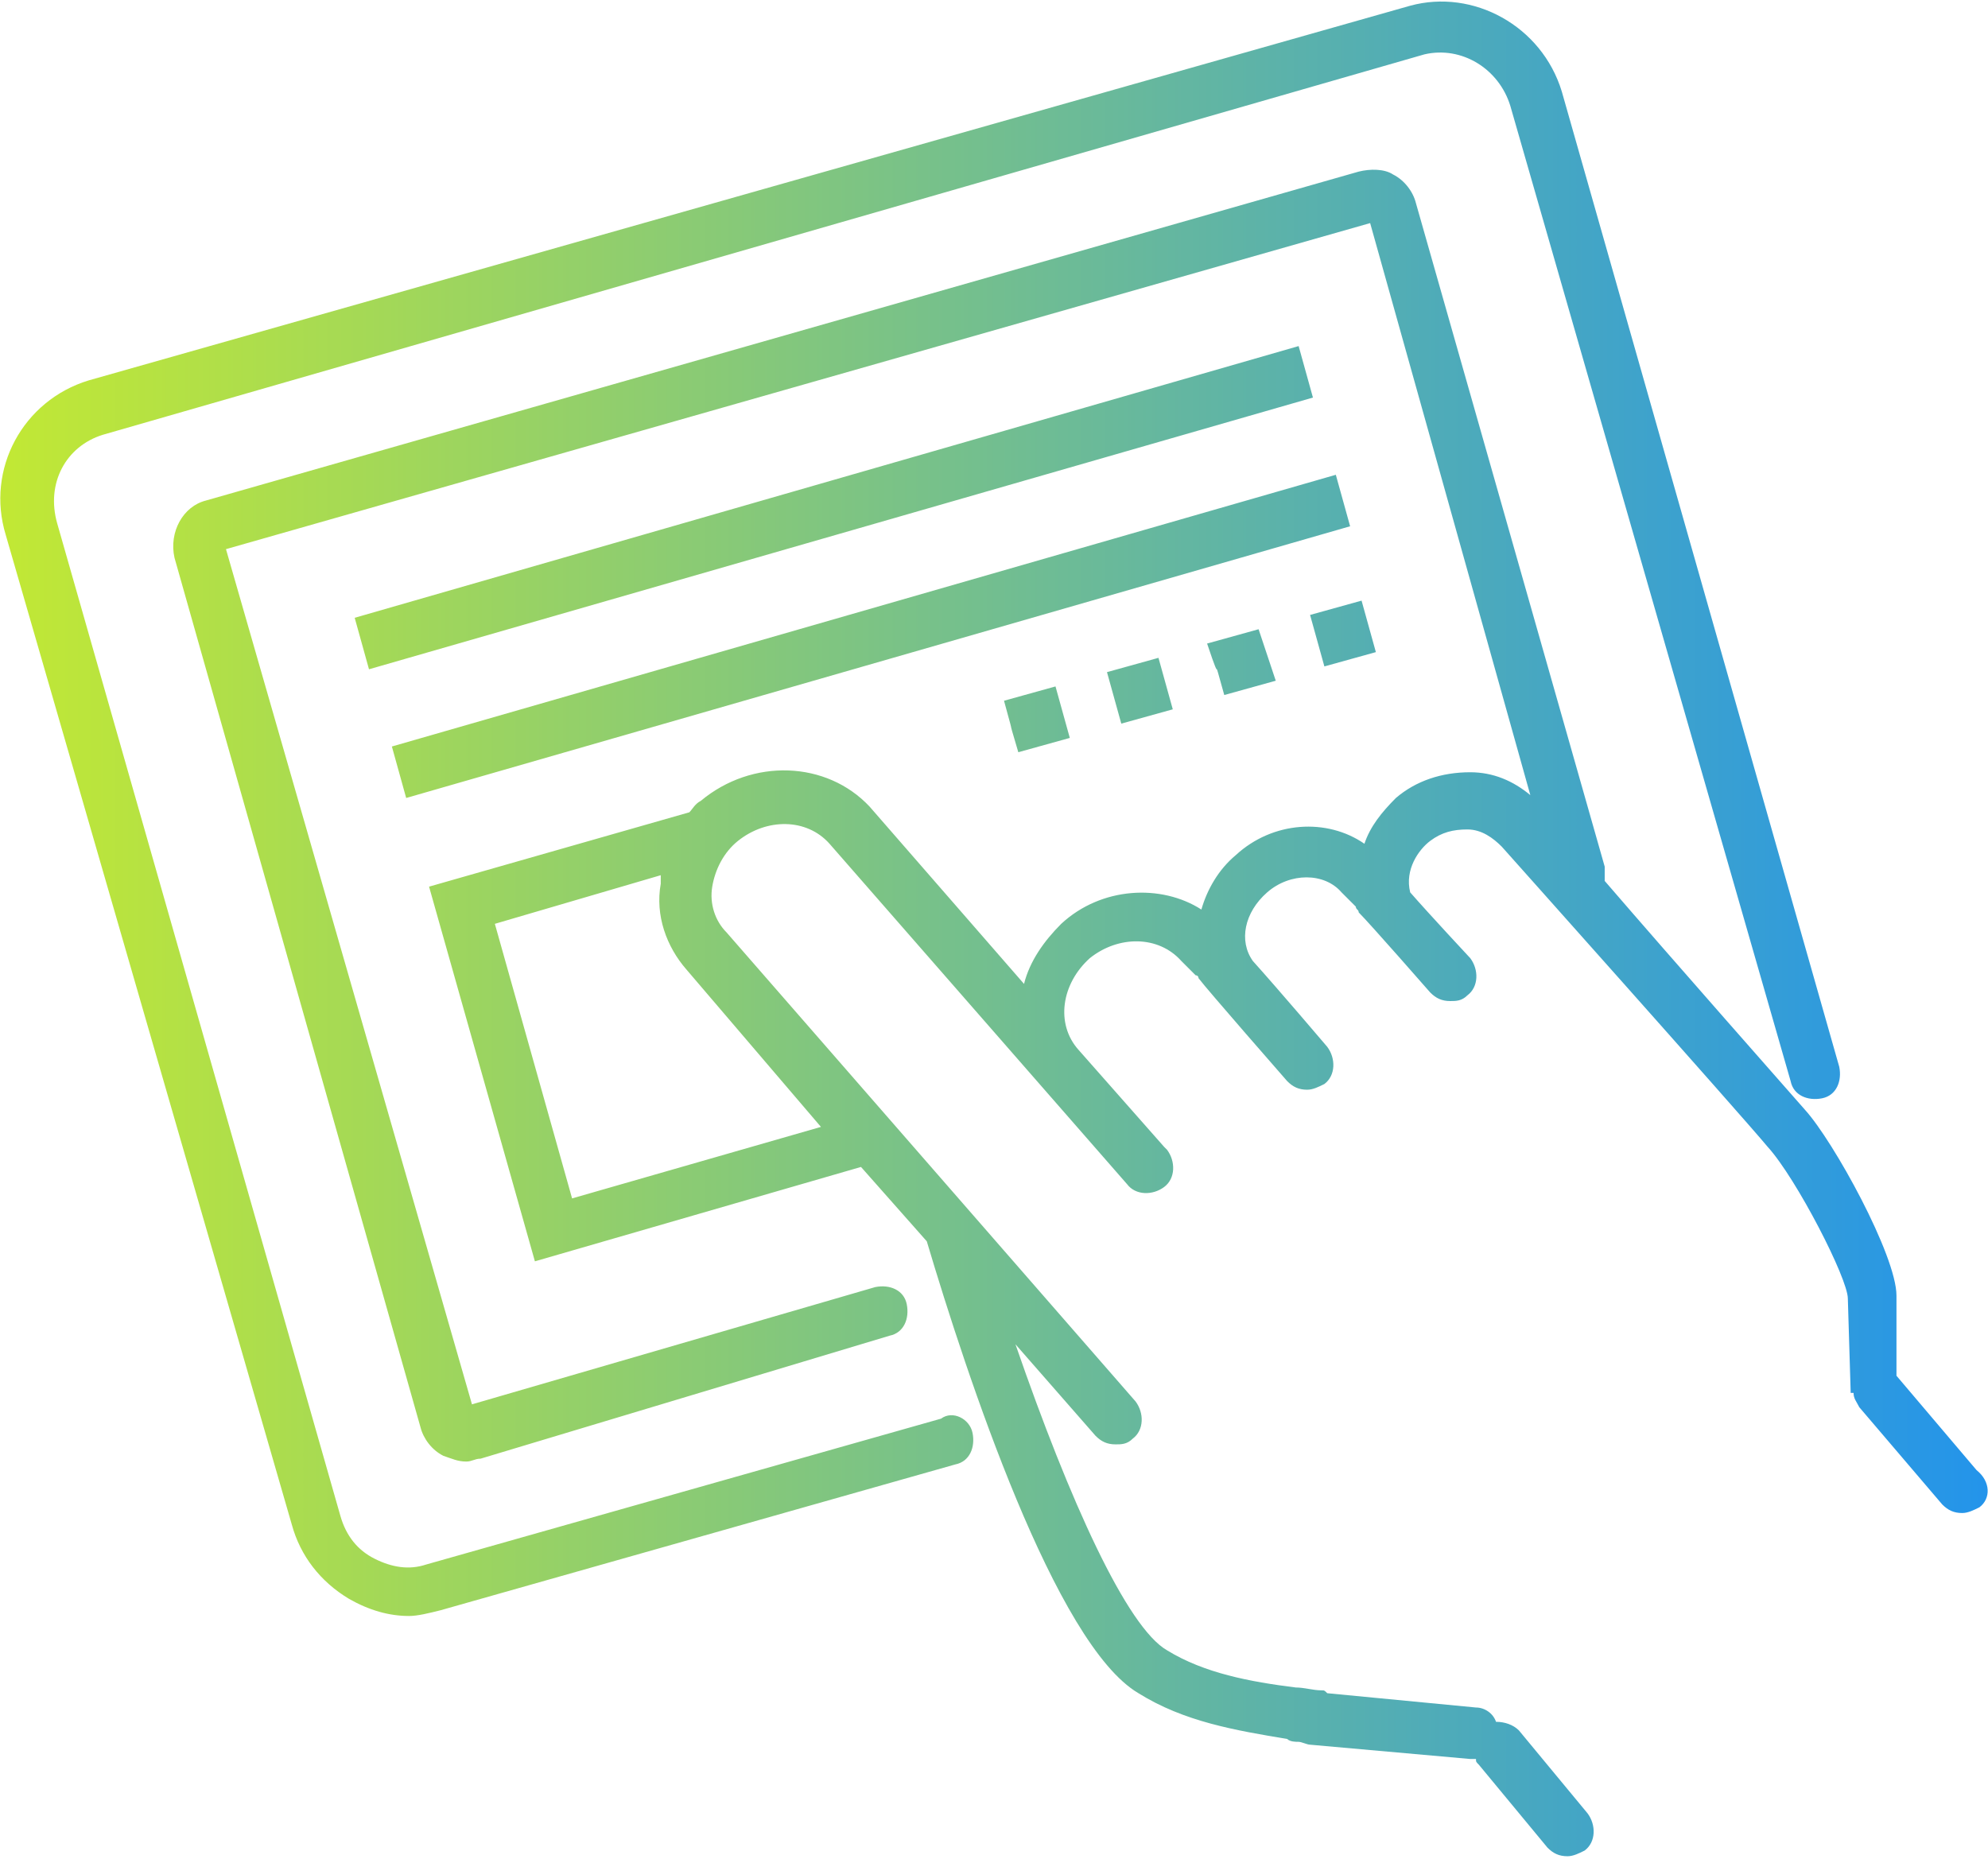 <?xml version="1.0" encoding="utf-8"?>
<!-- Generator: Adobe Illustrator 25.2.3, SVG Export Plug-In . SVG Version: 6.00 Build 0)  -->
<svg version="1.1" id="Layer_1" xmlns="http://www.w3.org/2000/svg" xmlns:xlink="http://www.w3.org/1999/xlink" x="0px" y="0px"
	 viewBox="0 0 69.5 65" style="enable-background:new 0 0 69.5 65;" xml:space="preserve">
<style type="text/css">
	.st0{fill:url(#SVGID_1_);}
</style>
<linearGradient id="SVGID_1_" gradientUnits="userSpaceOnUse" x1="0" y1="32.5" x2="69.538" y2="32.5">
	<stop  offset="4.312090e-03" style="stop-color:#C1E835"/>
	<stop  offset="1" style="stop-color:#2394EB"/>
</linearGradient>
<path class="st0" d="M34,50.1c0.1,0.5-0.1,1-0.6,1.1l-18,5.1c-0.4,0.1-0.8,0.2-1.1,0.2c-0.7,0-1.4-0.2-2.1-0.6c-1-0.6-1.7-1.5-2-2.6
	L0.2,18.7c-0.7-2.3,0.6-4.7,2.9-5.4L49.3,0.2c2.2-0.6,4.6,0.7,5.3,3l9.7,34.1c0.1,0.5-0.1,1-0.6,1.1c-0.5,0.1-1-0.1-1.1-0.6
	L52.8,3.7c-0.4-1.3-1.7-2.1-3-1.8L3.6,15.2c-1.3,0.4-2,1.7-1.6,3.1l9.9,34.7c0.2,0.7,0.6,1.2,1.2,1.5c0.6,0.3,1.2,0.4,1.8,0.2
	l18-5.1C33.3,49.3,33.9,49.6,34,50.1z M69.2,52.7c-0.2,0.1-0.4,0.2-0.6,0.2c-0.3,0-0.5-0.1-0.7-0.3L65,49.2
	c-0.1-0.2-0.2-0.3-0.2-0.5l-0.1,0l-0.1-3.3c0-0.7-1.8-4.2-2.8-5.3c-1-1.2-9.3-10.5-9.3-10.5c-0.3-0.3-0.7-0.6-1.2-0.6
	c-0.5,0-0.9,0.1-1.3,0.4c-0.4,0.3-0.9,1-0.7,1.8c0,0,0,0,0,0c0,0,0,0,0,0c0.7,0.8,2.1,2.3,2.1,2.3c0.3,0.4,0.3,1-0.1,1.3
	c-0.2,0.2-0.4,0.2-0.6,0.2c-0.3,0-0.5-0.1-0.7-0.3c0,0-2.1-2.4-2.5-2.8c0-0.1-0.1-0.1-0.1-0.2l-0.5-0.5c-0.6-0.7-1.8-0.7-2.6,0
	c-0.8,0.7-1,1.7-0.5,2.4c0,0,0,0,0,0c0.9,1,2.6,3,2.6,3c0.3,0.4,0.3,1-0.1,1.3c-0.2,0.1-0.4,0.2-0.6,0.2c-0.3,0-0.5-0.1-0.7-0.3
	c0,0-2.8-3.2-3.1-3.6c0,0,0-0.1-0.1-0.1c0,0-0.1-0.1-0.1-0.1l-0.4-0.4c-0.8-0.9-2.2-0.9-3.2-0.1c-1,0.9-1.2,2.3-0.4,3.2l3,3.4
	c0,0,0,0,0,0l0.1,0.1c0.3,0.4,0.3,1-0.1,1.3c-0.4,0.3-1,0.3-1.3-0.1L29,29.5c-0.8-0.9-2.2-0.9-3.2-0.1c-0.5,0.4-0.8,1-0.9,1.6
	c-0.1,0.6,0.1,1.2,0.5,1.6L39.7,49c0.3,0.4,0.3,1-0.1,1.3c-0.2,0.2-0.4,0.2-0.6,0.2c-0.3,0-0.5-0.1-0.7-0.3l-2.8-3.2
	c1.9,5.5,3.9,9.9,5.3,10.7c1.3,0.8,2.9,1.1,4.5,1.3c0.3,0,0.6,0.1,0.9,0.1c0.1,0,0.1,0,0.2,0.1l5.2,0.5c0.3,0,0.6,0.2,0.7,0.5
	c0.3,0,0.6,0.1,0.8,0.3l2.4,2.9c0.3,0.4,0.3,1-0.1,1.3c-0.2,0.1-0.4,0.2-0.6,0.2c-0.3,0-0.5-0.1-0.7-0.3l-2.4-2.9
	c-0.1-0.1-0.1-0.1-0.1-0.2c0,0,0,0-0.1,0c0,0-0.1,0-0.1,0l-5.6-0.5c-0.1,0-0.3-0.1-0.4-0.1c-0.1,0-0.3,0-0.4-0.1
	c-1.8-0.3-3.6-0.6-5.2-1.6c-2.9-1.7-6-11.1-7.4-15.8c0,0,0,0,0,0l-2.3-2.6l-11.4,3.3L15,31l9.1-2.6l0,0c0.1-0.1,0.2-0.3,0.4-0.4
	c1.8-1.5,4.4-1.4,5.9,0.2l5.4,6.2c0.2-0.8,0.7-1.5,1.3-2.1c1.4-1.3,3.5-1.4,4.9-0.5c0.2-0.7,0.6-1.4,1.2-1.9
	c1.3-1.2,3.2-1.3,4.5-0.4c0.2-0.6,0.6-1.1,1.1-1.6c0.7-0.6,1.6-0.9,2.6-0.9c0.8,0,1.5,0.3,2.1,0.8L47.9,7.8L7.9,19.2l8.6,29.9
	l14.1-4.1c0.5-0.1,1,0.1,1.1,0.6c0.1,0.5-0.1,1-0.6,1.1L16.8,51c-0.2,0-0.3,0.1-0.5,0.1c-0.3,0-0.5-0.1-0.8-0.2
	c-0.4-0.2-0.7-0.6-0.8-1L6.1,19.5c-0.2-0.9,0.3-1.8,1.1-2L47.5,6c0.4-0.1,0.9-0.1,1.2,0.1c0.4,0.2,0.7,0.6,0.8,1l6.6,23.2
	c0,0.2,0,0.3,0,0.5c2.5,2.9,6.3,7.2,7,8c1,1.1,3.2,5.1,3.2,6.5l0,2.8l2.8,3.3C69.6,51.8,69.6,52.4,69.2,52.7z M24,33.9
	c-0.7-0.8-1.1-1.9-0.9-3c0-0.1,0-0.2,0-0.3l-5.8,1.7l2.7,9.6l8.7-2.5L24,33.9z M12.4,21.6l0.5,1.8l33-9.5l-0.5-1.8L12.4,21.6z
	 M47.2,18.4l-0.5-1.8l-33,9.5l0.5,1.8L47.2,18.4z M42.8,24.3l1.8-0.5L44,22l-1.8,0.5C42.8,24.3,42.3,22.5,42.8,24.3z M35.6,26.3
	l1.8-0.5L36.9,24l-1.8,0.5C35.6,26.3,35.1,24.6,35.6,26.3z M48.1,22.8L47.6,21l-1.8,0.5c0.5,1.8,0,0,0.5,1.8L48.1,22.8z M39.2,25.3
	l1.8-0.5L40.5,23l-1.8,0.5C39.2,25.3,38.7,23.5,39.2,25.3z"/>
</svg>
